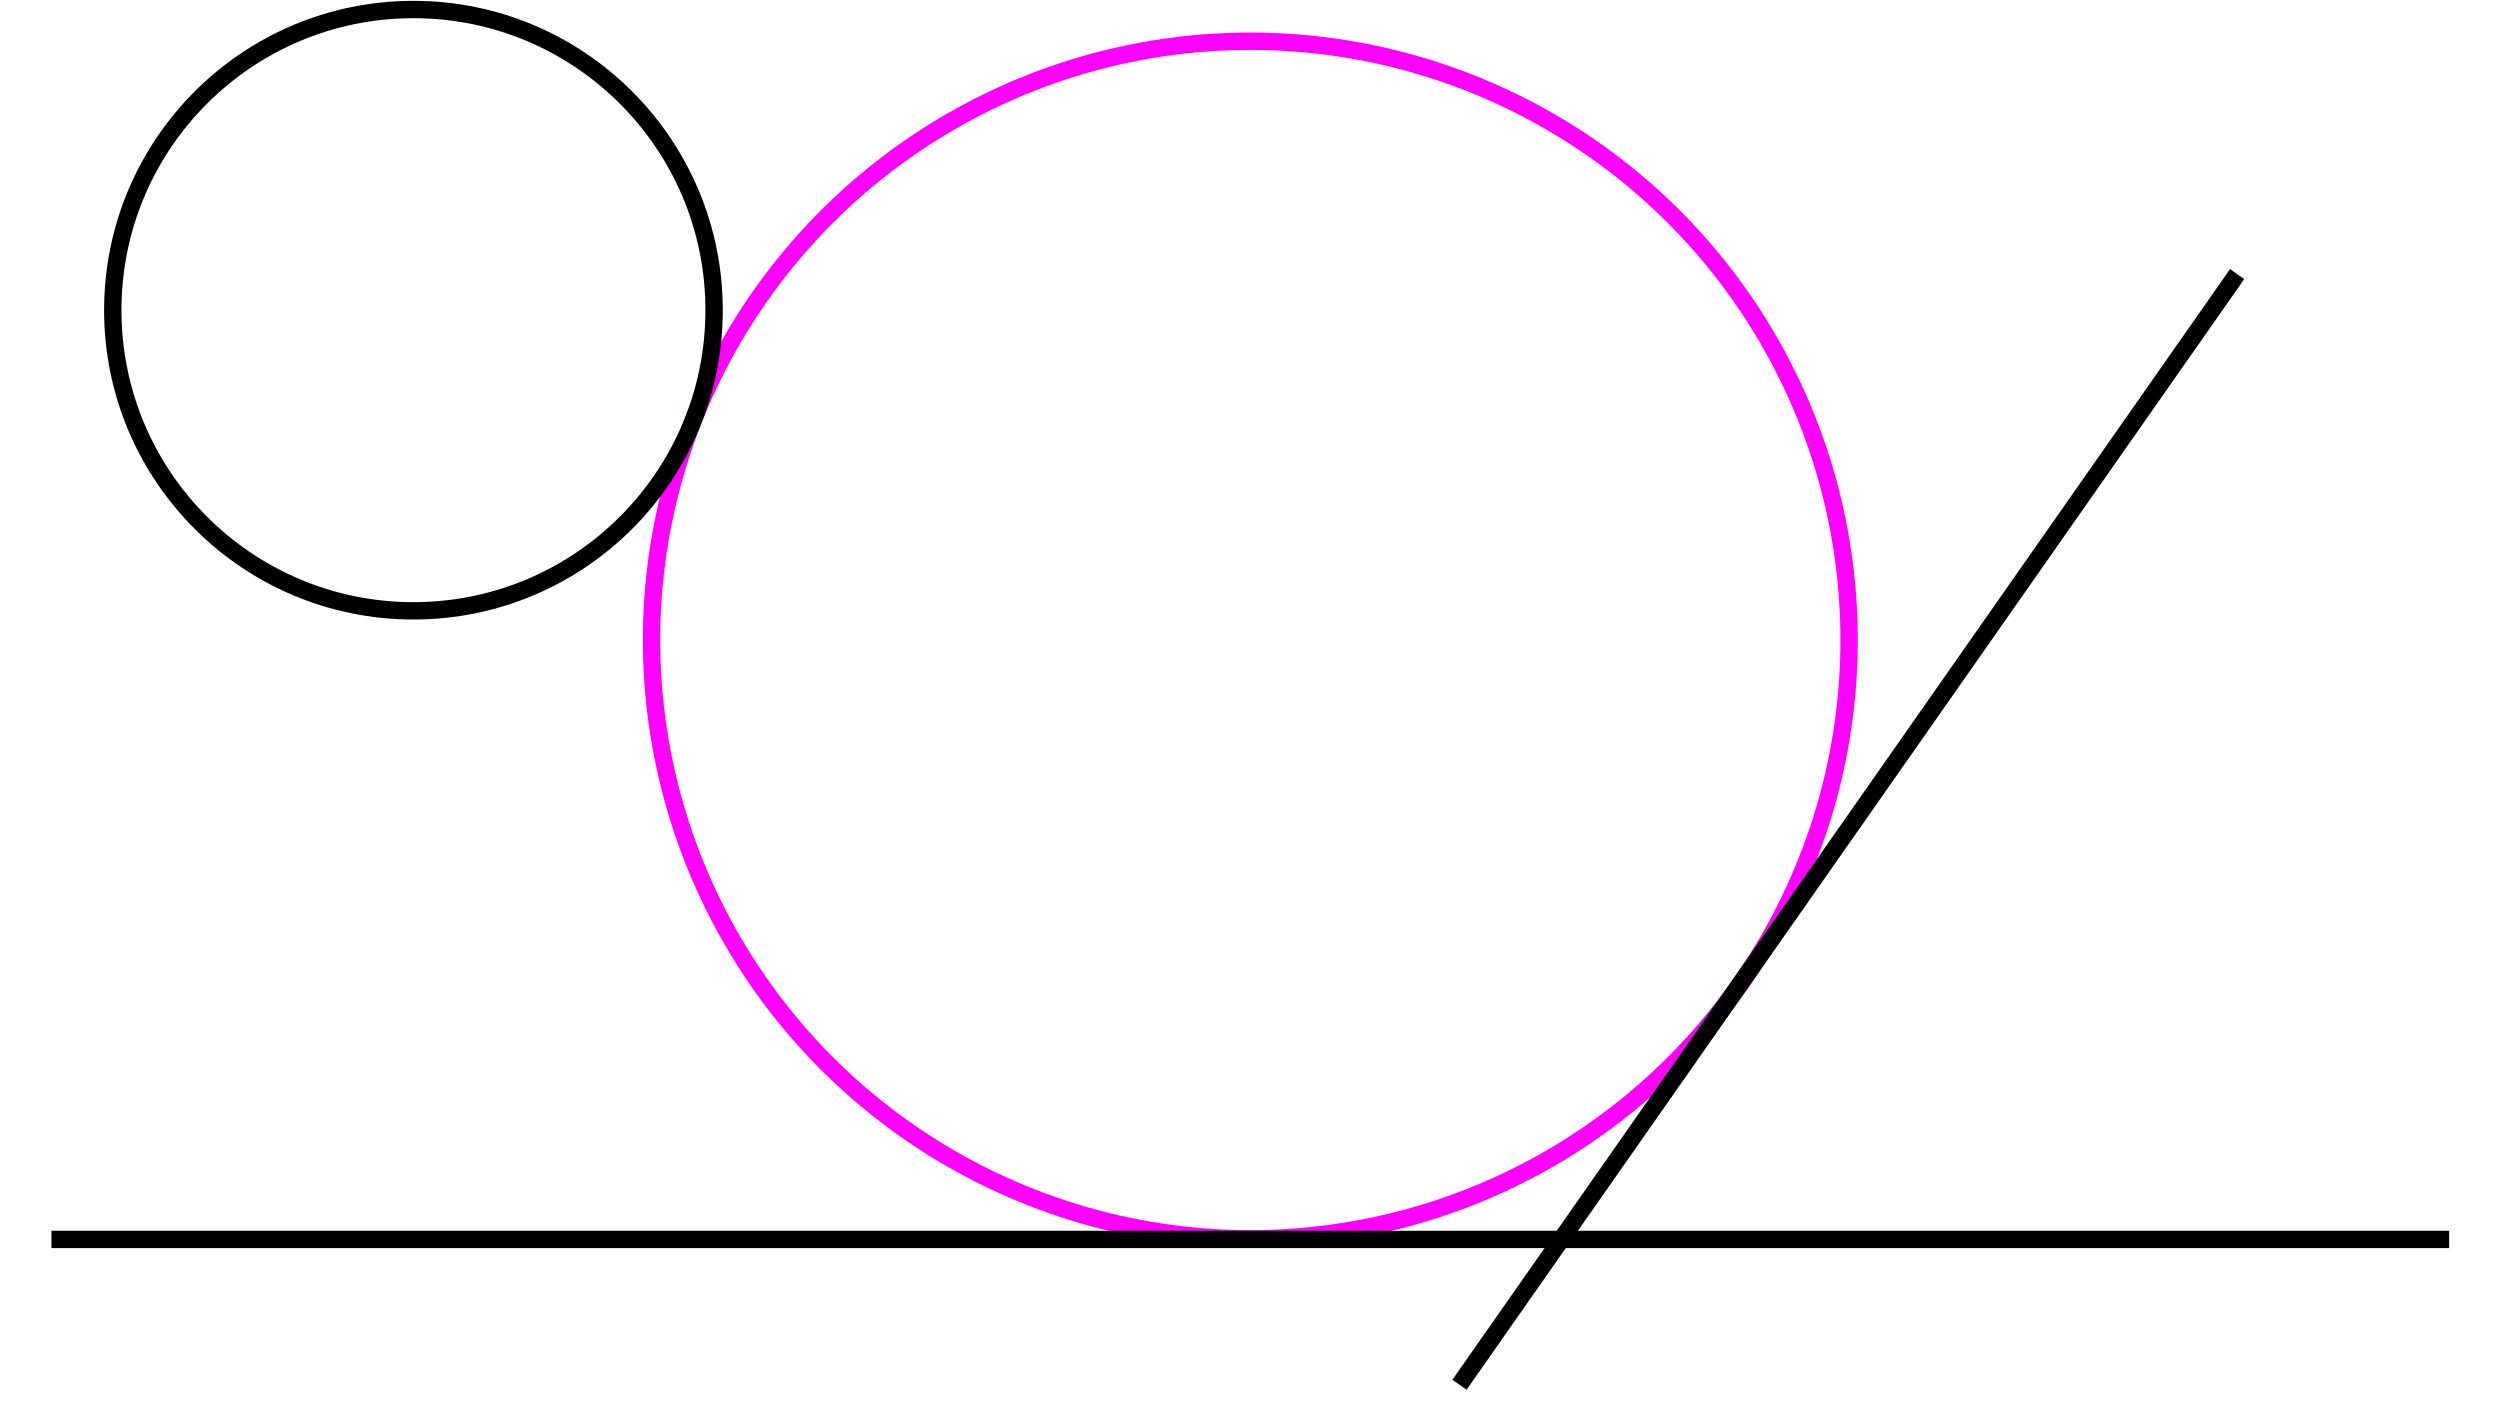 <?xml version="1.0" encoding="UTF-8" standalone="no"?>
<!-- Creator: fig2dev Version 3.2 Patchlevel 5-alpha7 -->
<!-- CreationDate: Tue May 13 13:46:04 2008 -->
<!-- Magnification: 1.050 -->
<svg
   xmlns:dc="http://purl.org/dc/elements/1.1/"
   xmlns:cc="http://creativecommons.org/ns#"
   xmlns:rdf="http://www.w3.org/1999/02/22-rdf-syntax-ns#"
   xmlns:svg="http://www.w3.org/2000/svg"
   xmlns="http://www.w3.org/2000/svg"
   xmlns:sodipodi="http://sodipodi.sourceforge.net/DTD/sodipodi-0.dtd"
   xmlns:inkscape="http://www.inkscape.org/namespaces/inkscape"
   width="3.2in"
   height="1.8in"
   viewBox="2811 3715 3825 2217"
   id="svg2"
   sodipodi:version="0.32"
   inkscape:version="0.46"
   sodipodi:docname="Apollonius_CLL_black.svg"
   inkscape:output_extension="org.inkscape.output.svg.inkscape">
  <defs
     id="defs15">
    <inkscape:perspective
       sodipodi:type="inkscape:persp3d"
       inkscape:vp_x="0 : 81 : 1"
       inkscape:vp_y="0 : 1000 : 0"
       inkscape:vp_z="288 : 81 : 1"
       inkscape:persp3d-origin="144 : 54 : 1"
       id="perspective19" />
  </defs>
  <sodipodi:namedview
     inkscape:window-height="669"
     inkscape:window-width="890"
     inkscape:pageshadow="2"
     inkscape:pageopacity="0.0"
     guidetolerance="10.0"
     gridtolerance="10.0"
     objecttolerance="10.0"
     borderopacity="1.0"
     bordercolor="#666666"
     pagecolor="#ffffff"
     id="base"
     showgrid="false"
     inkscape:zoom="1.8888889"
     inkscape:cx="168.85075"
     inkscape:cy="117.71262"
     inkscape:window-x="46"
     inkscape:window-y="46"
     inkscape:current-layer="svg2" />
  <circle
     sodipodi:ry="944"
     sodipodi:rx="944"
     sodipodi:cy="4724"
     sodipodi:cx="4724"
     id="circle6"
     style="stroke:#ff00ff;stroke-width:27.37;fill:none;stroke-miterlimit:4;stroke-dasharray:none"
     r="944"
     cy="4724"
     cx="4724" />
  <circle
     sodipodi:ry="474"
     sodipodi:rx="474"
     sodipodi:cy="4204"
     sodipodi:cx="3401"
     id="circle8"
     style="fill:none;stroke:#000000;stroke-width:27.37;stroke-opacity:1;stroke-miterlimit:4;stroke-dasharray:none"
     r="474"
     cy="4204"
     cx="3401"
     transform="translate(3.623,0)" />
  <polyline
     id="polyline10"
     style="fill:none;stroke:#000000;stroke-width:27.37;stroke-linecap:butt;stroke-linejoin:miter;stroke-opacity:1;stroke-miterlimit:4;stroke-dasharray:none"
     points="2834,5669 6614,5669 " />
  <polyline
     id="polyline12"
     style="fill:none;stroke:#000000;stroke-width:27.37;stroke-linecap:butt;stroke-linejoin:miter;stroke-opacity:1;stroke-miterlimit:4;stroke-dasharray:none"
     points="5061,5909 6287,4158 "
     transform="translate(-7.245,-10.868)" />
</svg>
